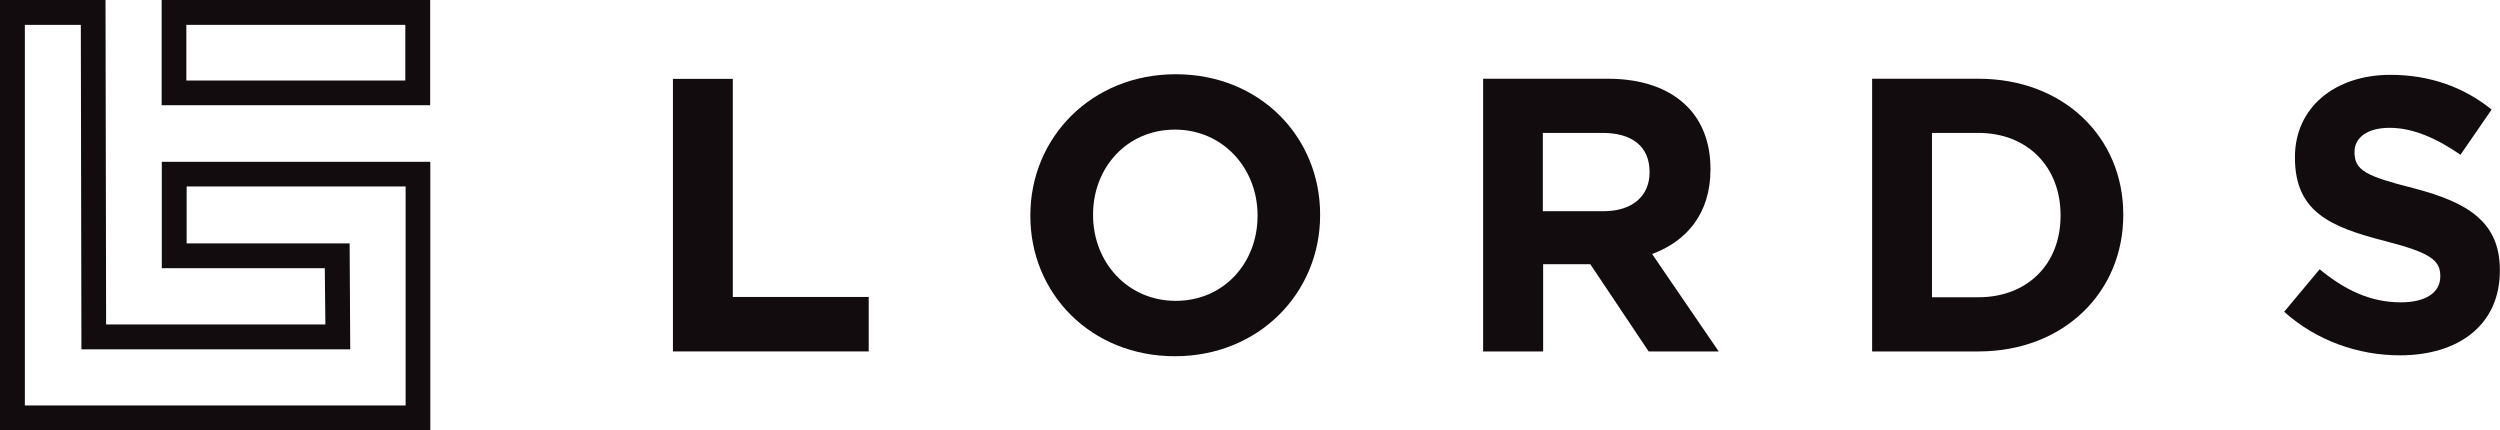 <?xml version="1.0" encoding="UTF-8"?><svg id="Layer_2" xmlns="http://www.w3.org/2000/svg" viewBox="0 0 167.03 28.75"><g id="Layer_1-2"><path d="m21.74,21.68H7.09l-.04-21.68H0v28.75h28.75V10.81H10.81v7.11h10.89l.04,3.77Zm-9.27-5.43v-3.79h14.63v14.63H1.66V1.66h3.74l.04,21.68h17.96l-.04-7.08h-10.89Z" style="fill:#130c0e;"/><path d="m28.74,0H10.8v7.03h17.94V0Zm-1.66,5.38h-14.63V1.66h14.63v3.72Z" style="fill:#130c0e;"/><polygon points="44.96 5.27 48.96 5.27 48.96 19.84 58.04 19.84 58.04 23.48 44.96 23.48 44.96 5.27 44.96 5.27" style="fill:#130c0e;"/><path d="m84.02,14.43v-.05c0-3.12-2.3-5.72-5.52-5.72s-5.47,2.55-5.47,5.67v.05c0,3.12,2.29,5.72,5.52,5.72s5.47-2.55,5.47-5.67h0Zm-15.18,0v-.05c0-5.18,4.08-9.42,9.71-9.42s9.65,4.19,9.65,9.37v.05c0,5.18-4.08,9.42-9.7,9.42s-9.66-4.19-9.66-9.37h0Z" style="fill:#130c0e;"/><path d="m107.14,14.11c1.95,0,3.07-1.04,3.07-2.58v-.05c0-1.72-1.2-2.6-3.14-2.6h-3.99v5.23h4.06Zm-8.06-8.85h8.33c2.32,0,4.11.65,5.31,1.85,1.01,1.01,1.56,2.45,1.56,4.16v.05c0,2.94-1.58,4.79-3.9,5.65l4.45,6.51h-4.68l-3.9-5.83h-3.15v5.83h-4.01V5.27h0Z" style="fill:#130c0e;"/><path d="m132.18,19.86c3.27,0,5.49-2.21,5.49-5.44v-.05c0-3.23-2.22-5.49-5.49-5.49h-3.1v10.98h3.1Zm-7.1-14.6h7.1c5.72,0,9.68,3.93,9.68,9.06v.05c0,5.13-3.95,9.11-9.68,9.11h-7.1V5.27h0Z" style="fill:#130c0e;"/><path d="m152.61,20.83l2.37-2.84c1.64,1.35,3.35,2.21,5.43,2.21,1.65,0,2.63-.65,2.63-1.72v-.05c0-1.02-.62-1.54-3.67-2.32-3.67-.94-6.04-1.95-6.04-5.57v-.05c0-3.3,2.66-5.49,6.38-5.49,2.65,0,4.91.83,6.76,2.32l-2.08,3.02c-1.62-1.12-3.2-1.8-4.74-1.8s-2.34.7-2.34,1.59v.05c0,1.2.77,1.59,3.93,2.39,3.7.96,5.78,2.29,5.78,5.47v.05c0,3.62-2.76,5.65-6.68,5.65-2.76,0-5.55-.96-7.73-2.91h0Z" style="fill:#130c0e;"/></g></svg>